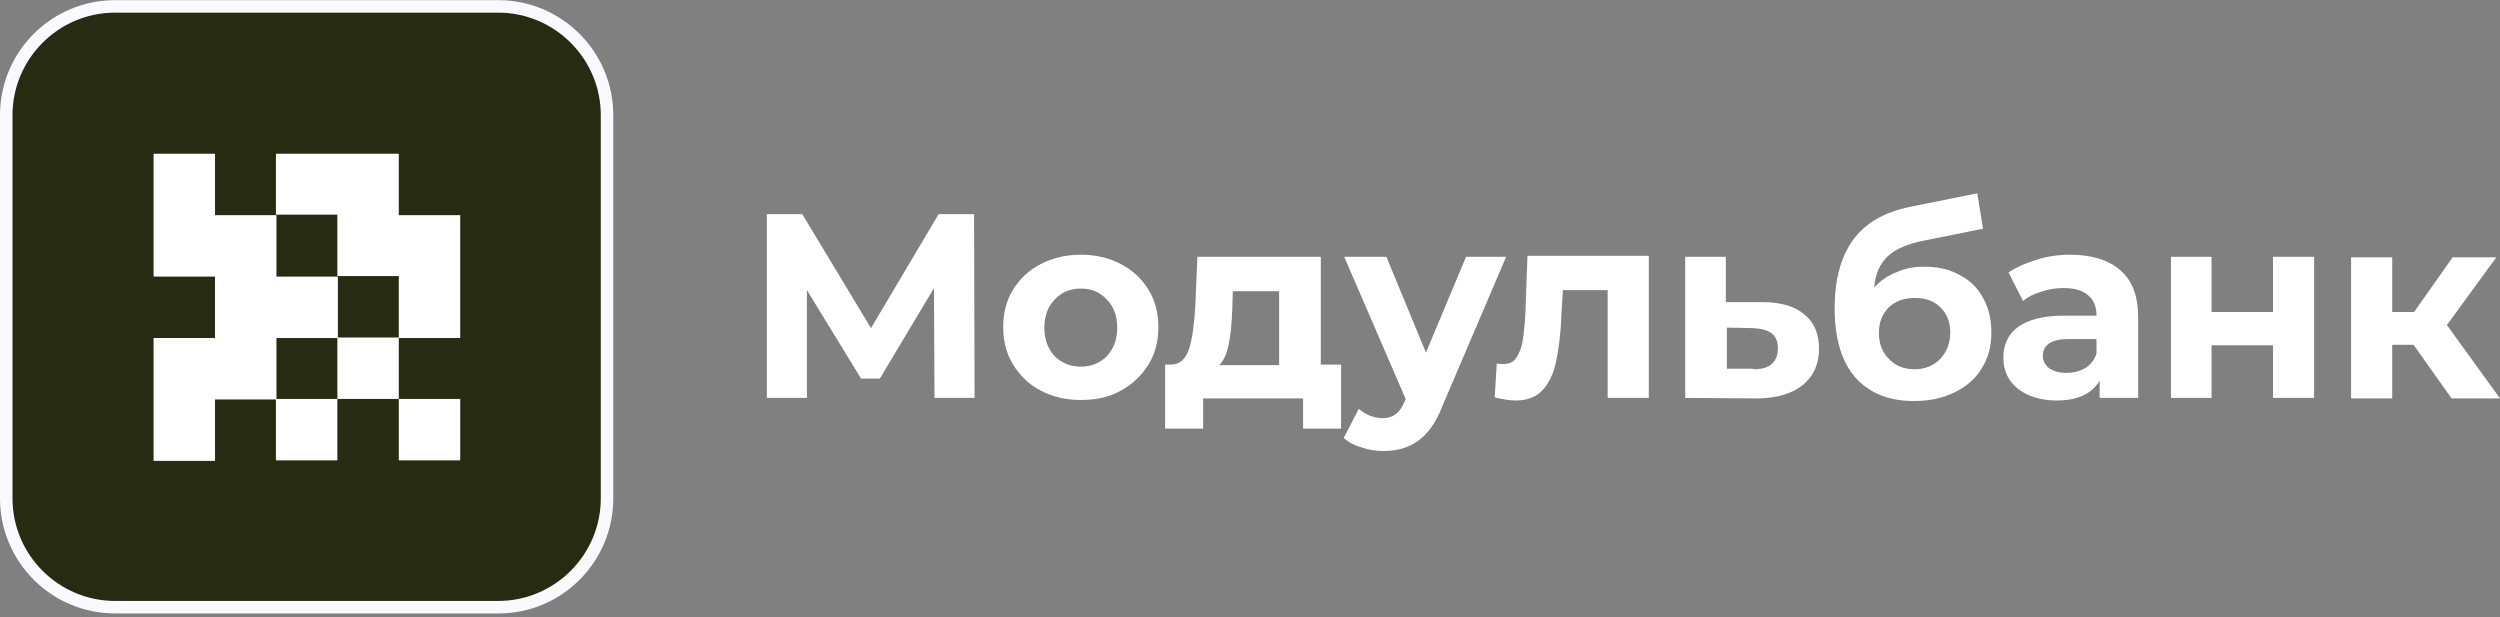 <?xml version="1.0" encoding="UTF-8"?> <svg xmlns="http://www.w3.org/2000/svg" width="644" height="159" viewBox="0 0 644 159" fill="none"><rect x="0" y="0" width="644" height="159" fill="#808080" stroke="none"/><path d="M1.609 29.677C1.609 14.12 14.216 1.647 29.638 1.647H128.344C143.9 1.647 156.373 14.254 156.373 29.677V128.382C156.373 143.938 143.766 156.411 128.344 156.411H29.638C14.082 156.411 1.609 143.804 1.609 128.382V29.677Z" fill="#262B11"></path><path d="M128.478 158.02H29.638C13.277 158.02 0 144.743 0 128.382V29.677C0 13.315 13.277 0.038 29.638 0.038H128.344C144.705 0.038 157.982 13.315 157.982 29.677V128.382C157.982 144.743 144.705 158.02 128.478 158.02ZM29.638 3.257C15.02 3.257 3.219 15.193 3.219 29.677V128.382C3.219 143 15.155 154.801 29.638 154.801H128.344C142.962 154.801 154.763 142.866 154.763 128.382V29.677C154.763 15.058 142.827 3.257 128.344 3.257H29.638Z" fill="#F8FAFF"></path><path d="M39.562 39.601H55.388V55.426H71.213V71.251H87.037V87.076H71.213V102.901H55.388V118.726H39.562V87.076H55.388V71.251H39.562V39.601Z" fill="white"></path><path d="M86.906 102.766V86.941H102.731V102.766H86.906Z" fill="white"></path><path d="M102.73 102.766H118.555V118.591H102.73V102.766Z" fill="white"></path><path d="M86.903 102.766H71.078V118.591H86.903V102.766Z" fill="white"></path><path d="M102.728 86.942V71.117H86.903V55.291H71.078V39.601H102.728V55.426H118.553V87.076H102.728V86.942Z" fill="white"></path><path d="M240.726 102.498L240.592 74.201L226.645 97.536H221.817L207.869 74.737V102.498H197.543V55.157H206.662L224.365 84.527L241.799 55.157H250.919L251.053 102.498H240.726Z" fill="white"></path><path d="M278.408 103.034C274.519 103.034 271.166 102.229 268.082 100.62C264.997 99.011 262.717 96.731 260.974 93.914C259.23 91.098 258.426 87.879 258.426 84.258C258.426 80.638 259.23 77.419 260.974 74.603C262.717 71.786 265.131 69.506 268.082 68.031C271.166 66.422 274.653 65.617 278.408 65.617C282.297 65.617 285.65 66.422 288.735 68.031C291.819 69.641 294.099 71.786 295.843 74.603C297.586 77.419 298.391 80.638 298.391 84.258C298.391 87.879 297.586 91.098 295.843 93.914C294.099 96.731 291.685 99.011 288.735 100.62C285.65 102.363 282.297 103.034 278.408 103.034ZM278.408 94.451C281.09 94.451 283.37 93.512 285.114 91.769C286.857 89.891 287.796 87.477 287.796 84.393C287.796 81.308 286.857 78.894 285.114 77.151C283.37 75.273 281.225 74.334 278.408 74.334C275.726 74.334 273.446 75.273 271.703 77.151C269.959 78.894 269.02 81.442 269.02 84.393C269.02 87.477 269.959 89.891 271.703 91.769C273.446 93.512 275.726 94.451 278.408 94.451Z" fill="white"></path><path d="M345.466 93.916V110.412H335.676V102.633H309.927V110.412H300.137V93.916H301.612C303.892 93.916 305.367 92.575 306.306 89.893C307.11 87.345 307.647 83.59 307.915 78.762L308.452 66.155H340.236V93.916H345.466ZM317.437 79.566C317.303 83.321 317.035 86.272 316.498 88.686C316.096 90.966 315.291 92.843 314.084 94.05H329.507V75.007H317.571L317.437 79.566Z" fill="white"></path><path d="M387.979 66.155L371.484 104.779C369.874 108.936 367.728 111.887 365.18 113.63C362.766 115.374 359.816 116.178 356.329 116.178C354.452 116.178 352.574 115.91 350.696 115.24C348.819 114.703 347.344 113.899 346.137 112.826L350.026 105.315C350.831 105.986 351.769 106.657 352.842 107.059C353.915 107.461 354.988 107.729 356.061 107.729C357.536 107.729 358.743 107.327 359.548 106.657C360.487 105.986 361.291 104.779 361.962 103.17L362.096 102.767L346.271 66.155H357.134L367.326 90.832L377.653 66.155H387.979Z" fill="white"></path><path d="M424.728 66.154V102.498H414.133V74.737H402.6L402.197 81.174C402.063 86.002 401.527 89.891 400.856 93.11C400.186 96.329 398.979 98.743 397.369 100.486C395.76 102.23 393.48 103.168 390.53 103.168C389.055 103.168 387.177 102.9 385.031 102.364L385.568 93.647C386.238 93.781 386.775 93.781 387.177 93.781C388.786 93.781 389.993 93.244 390.664 92.037C391.469 90.83 392.005 89.355 392.273 87.612C392.541 85.868 392.81 83.454 392.944 80.504L393.48 65.886H424.728V66.154Z" fill="white"></path><path d="M453.962 77.823C458.655 77.823 462.411 78.896 464.825 81.041C467.373 83.053 468.58 86.004 468.58 89.893C468.58 93.916 467.104 97.001 464.288 99.281C461.472 101.426 457.583 102.633 452.486 102.633L434.113 102.499V66.155H444.574V77.823H453.962ZM451.682 95.123C453.693 95.123 455.303 94.721 456.376 93.782C457.448 92.843 457.985 91.502 457.985 89.759C457.985 88.015 457.448 86.674 456.376 85.87C455.303 85.065 453.828 84.662 451.682 84.528L444.842 84.394V94.989H451.682V95.123Z" fill="white"></path><path d="M495.672 68.703C499.159 68.703 502.244 69.373 504.792 70.848C507.474 72.189 509.486 74.201 510.827 76.749C512.302 79.297 512.973 82.248 512.973 85.734C512.973 89.221 512.168 92.306 510.425 94.988C508.815 97.67 506.401 99.682 503.317 101.157C500.232 102.632 496.879 103.303 492.99 103.303C486.553 103.303 481.591 101.291 477.97 97.268C474.349 93.111 472.605 87.21 472.605 79.297C472.605 72.055 474.215 66.154 477.299 61.863C480.518 57.437 485.48 54.621 492.051 53.28L509.352 49.793L510.827 58.913L495.538 61.997C491.381 62.802 488.296 64.143 486.285 66.02C484.273 67.898 483.066 70.58 482.798 74.067C484.407 72.323 486.285 70.982 488.431 70.178C490.71 69.105 493.124 68.703 495.672 68.703ZM493.258 95.122C495.941 95.122 498.086 94.183 499.83 92.44C501.439 90.697 502.378 88.417 502.378 85.734C502.378 83.052 501.573 80.772 499.83 79.163C498.221 77.554 496.075 76.749 493.258 76.749C490.442 76.749 488.296 77.554 486.553 79.163C484.944 80.772 484.005 82.918 484.005 85.734C484.005 88.417 484.81 90.697 486.553 92.44C488.296 94.318 490.576 95.122 493.258 95.122Z" fill="white"></path><path d="M533.221 65.617C538.853 65.617 543.145 66.958 546.23 69.641C549.314 72.323 550.789 76.346 550.789 81.71V102.498H540.865V98.072C538.853 101.425 535.232 103.168 529.734 103.168C526.918 103.168 524.504 102.632 522.358 101.693C520.346 100.754 518.737 99.413 517.664 97.804C516.591 96.194 516.055 94.183 516.055 92.171C516.055 88.818 517.262 86.136 519.81 84.258C522.358 82.381 526.381 81.308 531.611 81.308H540.06C540.06 79.028 539.39 77.285 537.915 76.078C536.574 74.871 534.428 74.2 531.611 74.2C529.734 74.2 527.722 74.469 525.845 75.139C523.967 75.675 522.358 76.48 521.151 77.553L517.396 70.177C519.407 68.836 521.821 67.763 524.504 66.958C527.32 66.019 530.27 65.617 533.221 65.617ZM532.282 96.06C534.025 96.06 535.635 95.658 537.11 94.853C538.451 94.049 539.524 92.707 540.06 91.098V87.343H532.818C528.527 87.343 526.247 88.818 526.247 91.635C526.247 92.976 526.783 94.049 527.856 94.853C529.063 95.658 530.539 96.06 532.282 96.06Z" fill="white"></path><path d="M559.238 66.155H569.699V80.371H585.524V66.155H596.119V102.499H585.524V88.954H569.699V102.499H559.238V66.155Z" fill="white"></path><path d="M621.734 88.819H616.235V102.632H605.641V66.288H616.235V80.37H621.868L631.792 66.288H643.057L630.317 83.722L643.996 102.632H631.524L621.734 88.819Z" fill="white"></path></svg> 
